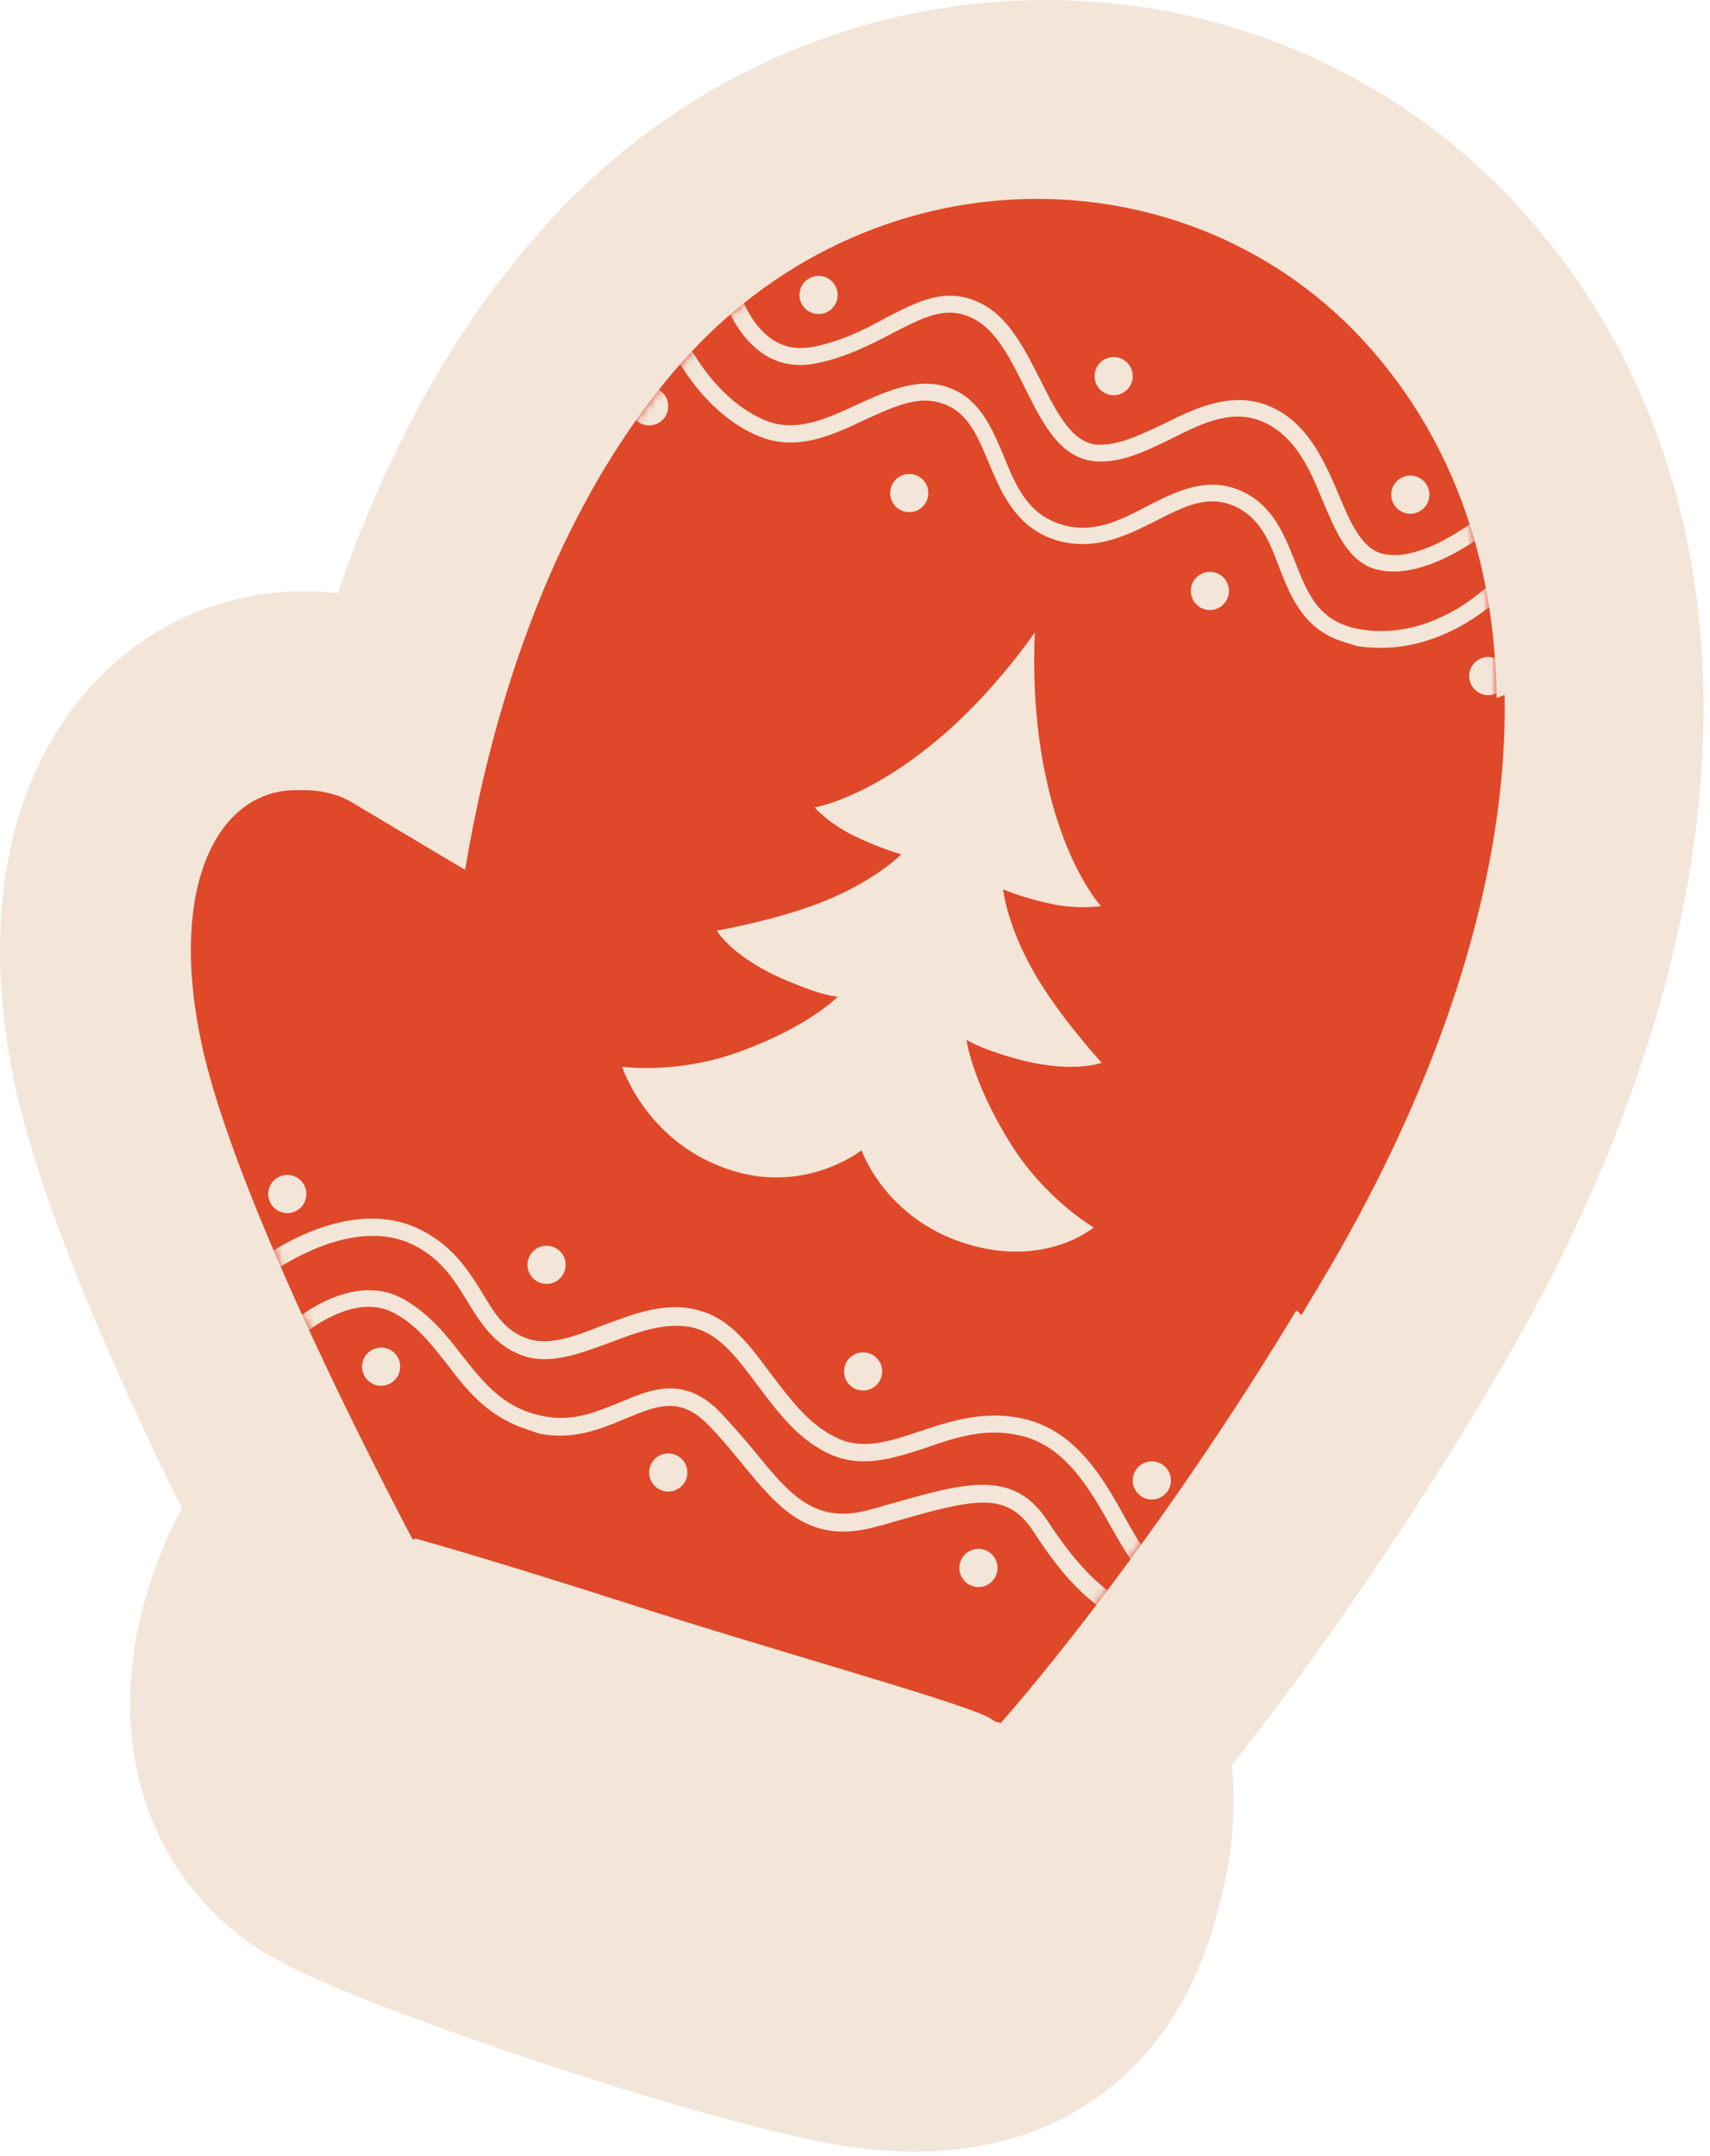 <?xml version="1.0" encoding="UTF-8"?> <svg xmlns="http://www.w3.org/2000/svg" width="215" height="271" viewBox="0 0 215 271" fill="none"> <path d="M53.623 194.875L42.62 200.808L45.087 205.382L50.07 206.86L123.27 228.56L130.848 230.806L136.126 224.924L126.823 216.575C136.126 224.924 136.128 224.922 136.129 224.921L136.132 224.917L136.139 224.909L136.159 224.887L136.221 224.817C136.272 224.76 136.342 224.681 136.431 224.58C136.608 224.379 136.86 224.092 137.18 223.722C137.822 222.98 138.741 221.903 139.9 220.509C142.217 217.722 145.494 213.661 149.425 208.473C157.278 198.105 167.775 183.181 178.429 164.859L178.435 164.849C190.825 143.496 199.461 120.231 201.318 97.833C203.188 75.272 198.172 52.986 182.476 35.283L182.468 35.273C154.947 4.297 105.26 4.499 76.314 38.462C62.609 54.506 55.036 74.148 50.804 90.199C48.852 89.034 46.642 88.079 44.157 87.501C38.799 86.254 33.154 86.632 27.977 89.147C22.858 91.634 19.13 95.75 16.681 100.414C11.936 109.45 11.469 121.281 14.095 133.667C16.737 146.133 24.191 163.312 30.395 176.45C33.593 183.225 36.639 189.293 38.884 193.666C40.007 195.855 40.934 197.626 41.583 198.857C41.907 199.472 42.163 199.952 42.339 200.282C42.427 200.447 42.495 200.575 42.543 200.663L42.598 200.766L42.613 200.794L42.618 200.803L42.619 200.806C42.62 200.807 42.62 200.808 53.623 194.875Z" fill="#DF4828" stroke="#F3E5D8" stroke-width="25"></path> <path d="M53.223 193.375L56.499 181.312L52.407 180.201L48.483 181.809L53.223 193.375ZM53.223 193.375C48.483 181.809 48.478 181.811 48.473 181.813L48.462 181.817L48.441 181.826L48.397 181.844C48.367 181.857 48.335 181.87 48.302 181.885C48.235 181.913 48.162 181.945 48.082 181.98C47.923 182.051 47.739 182.135 47.533 182.235C47.12 182.433 46.614 182.693 46.037 183.021C44.887 183.676 43.424 184.619 41.838 185.919C38.65 188.531 34.915 192.628 32.334 198.651C30.224 203.574 28.629 209.442 28.884 215.421C29.151 221.666 31.543 228.628 37.936 233.51C39.872 234.988 42.397 236.199 44.163 237.007C46.282 237.976 48.842 239.036 51.631 240.126C57.229 242.313 64.193 244.796 71.339 247.173C85.142 251.766 101.34 256.55 109.573 257.579C118.37 258.678 126.775 257.408 133.122 251.457C138.668 246.258 140.475 239.208 141.418 235.53L141.431 235.48L141.436 235.461L141.441 235.443C142.865 229.818 143.046 223.992 141.624 218.673C140.228 213.449 136.932 207.704 130.713 204.595C128.637 203.557 125.353 202.461 122.5 201.541C119.255 200.496 115.201 199.262 110.83 197.945C109.461 197.532 108.057 197.11 106.63 196.681C98.845 194.341 90.373 191.794 82.996 189.39L82.965 189.38L82.935 189.371C73.956 186.495 67.396 184.494 63.057 183.205C60.888 182.561 59.273 182.094 58.189 181.786C57.647 181.631 57.237 181.516 56.956 181.438C56.816 181.399 56.708 181.369 56.632 181.349L56.542 181.324L56.515 181.316L56.506 181.314L56.502 181.313L56.501 181.313C56.5 181.312 56.499 181.312 53.223 193.375Z" fill="#F3E5D8" stroke="#F3E5D8" stroke-width="25"></path> <path d="M59.623 158.975C59.623 153.397 64.145 148.875 69.723 148.875C75.3 148.875 79.823 153.396 79.823 158.975C79.823 164.554 75.301 169.075 69.723 169.075C64.144 169.075 59.623 164.553 59.623 158.975ZM69.723 173.875C77.952 173.875 84.623 167.204 84.623 158.975C84.623 150.747 77.953 144.075 69.723 144.075C61.495 144.075 54.823 150.745 54.823 158.975C54.823 167.206 61.496 173.875 69.723 173.875ZM69.723 161.375C71.049 161.375 72.123 160.301 72.123 158.975C72.123 157.65 71.049 156.575 69.723 156.575C68.398 156.575 67.323 157.65 67.323 158.975C67.323 160.301 68.398 161.375 69.723 161.375Z" fill="#F3E5D8" stroke="#F3E5D8" stroke-width="25"></path> <path d="M105.223 61.975C105.223 56.396 109.747 51.875 115.323 51.875C120.901 51.875 125.423 56.397 125.423 61.975C125.423 67.553 120.902 72.075 115.323 72.075C109.746 72.075 105.223 67.554 105.223 61.975ZM115.323 76.875C123.551 76.875 130.223 70.206 130.223 61.975C130.223 53.745 123.551 47.075 115.323 47.075C107.093 47.075 100.423 53.747 100.423 61.975C100.423 70.204 107.094 76.875 115.323 76.875ZM115.323 64.375C116.649 64.375 117.723 63.301 117.723 61.975C117.723 60.65 116.649 59.575 115.323 59.575C113.998 59.575 112.923 60.65 112.923 61.975C112.923 63.301 113.998 64.375 115.323 64.375Z" fill="#F3E5D8" stroke="#F3E5D8" stroke-width="25"></path> <path d="M130.924 47.275C130.924 41.696 135.446 37.175 141.023 37.175C146.602 37.175 151.124 41.698 151.124 47.275C151.124 52.852 146.602 57.375 141.023 57.375C135.446 57.375 130.924 52.854 130.924 47.275ZM141.023 62.175C149.252 62.175 155.924 55.505 155.924 47.275C155.924 39.045 149.252 32.375 141.023 32.375C132.794 32.375 126.124 39.047 126.124 47.275C126.124 55.504 132.794 62.175 141.023 62.175ZM141.023 49.675C142.349 49.675 143.424 48.601 143.424 47.275C143.424 45.95 142.349 44.875 141.023 44.875C139.698 44.875 138.624 45.95 138.624 47.275C138.624 48.601 139.698 49.675 141.023 49.675Z" fill="#F3E5D8" stroke="#F3E5D8" stroke-width="25"></path> <path d="M168.223 62.175C168.223 56.596 172.746 52.075 178.323 52.075C183.902 52.075 188.423 56.598 188.423 62.175C188.423 67.752 183.902 72.275 178.323 72.275C172.746 72.275 168.223 67.754 168.223 62.175ZM178.323 77.075C186.551 77.075 193.223 70.405 193.223 62.175C193.223 53.945 186.551 47.275 178.323 47.275C170.093 47.275 163.423 53.947 163.423 62.175C163.423 70.403 170.093 77.075 178.323 77.075ZM178.323 64.575C179.649 64.575 180.723 63.501 180.723 62.175C180.723 60.85 179.649 59.775 178.323 59.775C176.998 59.775 175.923 60.85 175.923 62.175C175.923 63.501 176.998 64.575 178.323 64.575Z" fill="#F3E5D8" stroke="#F3E5D8" stroke-width="25"></path> <path d="M93.823 37.075C93.823 31.498 98.345 26.975 103.924 26.975C109.501 26.975 114.023 31.496 114.023 37.075C114.023 42.654 109.501 47.175 103.924 47.175C98.345 47.175 93.823 42.653 93.823 37.075ZM103.924 51.975C112.153 51.975 118.823 45.303 118.823 37.075C118.823 28.847 112.153 22.175 103.924 22.175C95.695 22.175 89.023 28.845 89.023 37.075C89.023 45.305 95.695 51.975 103.924 51.975ZM103.924 39.475C105.249 39.475 106.323 38.401 106.323 37.075C106.323 35.75 105.249 34.675 103.924 34.675C102.598 34.675 101.523 35.75 101.523 37.075C101.523 38.401 102.598 39.475 103.924 39.475Z" fill="#F3E5D8" stroke="#F3E5D8" stroke-width="25"></path> <path d="M143.023 74.275C143.023 68.698 147.545 64.175 153.124 64.175C158.702 64.175 163.224 68.698 163.224 74.275C163.224 79.853 158.702 84.375 153.124 84.375C147.545 84.375 143.023 79.853 143.023 74.275ZM153.124 89.175C161.353 89.175 168.023 82.504 168.023 74.275C168.023 66.047 161.353 59.375 153.124 59.375C144.894 59.375 138.224 66.047 138.224 74.275C138.224 82.504 144.894 89.175 153.124 89.175ZM153.124 76.675C154.449 76.675 155.523 75.601 155.523 74.275C155.523 72.95 154.449 71.875 153.124 71.875C151.798 71.875 150.724 72.95 150.724 74.275C150.724 75.601 151.798 76.675 153.124 76.675Z" fill="#F3E5D8" stroke="#F3E5D8" stroke-width="25"></path> <path d="M38.823 171.775C38.823 166.198 43.344 161.675 48.923 161.675C54.5 161.675 59.023 166.196 59.023 171.775C59.023 177.354 54.5 181.875 48.923 181.875C43.344 181.875 38.823 177.353 38.823 171.775ZM48.923 186.675C57.153 186.675 63.823 180.003 63.823 171.775C63.823 163.547 57.153 156.875 48.923 156.875C40.695 156.875 34.023 163.545 34.023 171.775C34.023 180.005 40.695 186.675 48.923 186.675ZM48.923 174.175C50.249 174.175 51.323 173.101 51.323 171.775C51.323 170.45 50.249 169.375 48.923 169.375C47.598 169.375 46.523 170.45 46.523 171.775C46.523 173.101 47.598 174.175 48.923 174.175Z" fill="#F3E5D8" stroke="#F3E5D8" stroke-width="25"></path> <path d="M74.924 185.075C74.924 179.496 79.446 174.975 85.023 174.975C90.602 174.975 95.124 179.498 95.124 185.075C95.124 190.653 90.602 195.175 85.023 195.175C79.446 195.175 74.924 190.654 74.924 185.075ZM85.023 199.975C93.252 199.975 99.924 193.305 99.924 185.075C99.924 176.845 93.252 170.175 85.023 170.175C76.794 170.175 70.124 176.847 70.124 185.075C70.124 193.304 76.794 199.975 85.023 199.975ZM85.023 187.475C86.349 187.475 87.424 186.401 87.424 185.075C87.424 183.75 86.349 182.675 85.023 182.675C83.698 182.675 82.624 183.75 82.624 185.075C82.624 186.401 83.698 187.475 85.023 187.475Z" fill="#F3E5D8" stroke="#F3E5D8" stroke-width="25"></path> <path d="M113.924 197.075C113.924 191.496 118.446 186.975 124.023 186.975C129.602 186.975 134.124 191.498 134.124 197.075C134.124 202.653 129.602 207.175 124.023 207.175C118.446 207.175 113.924 202.654 113.924 197.075ZM124.023 211.975C132.252 211.975 138.924 205.305 138.924 197.075C138.924 188.845 132.252 182.175 124.023 182.175C115.794 182.175 109.124 188.847 109.124 197.075C109.124 205.304 115.794 211.975 124.023 211.975ZM124.023 199.475C125.349 199.475 126.424 198.401 126.424 197.075C126.424 195.75 125.349 194.675 124.023 194.675C122.698 194.675 121.624 195.75 121.624 197.075C121.624 198.401 122.698 199.475 124.023 199.475Z" fill="#F3E5D8" stroke="#F3E5D8" stroke-width="25"></path> <path d="M99.424 172.375C99.424 166.796 103.946 162.275 109.523 162.275C115.102 162.275 119.624 166.798 119.624 172.375C119.624 177.953 115.102 182.475 109.523 182.475C103.947 182.475 99.424 177.955 99.424 172.375ZM109.523 187.275C117.752 187.275 124.424 180.605 124.424 172.375C124.424 164.145 117.751 157.475 109.523 157.475C101.294 157.475 94.624 164.146 94.624 172.375C94.624 180.603 101.294 187.275 109.523 187.275ZM109.523 174.775C110.849 174.775 111.924 173.701 111.924 172.375C111.924 171.05 110.849 169.975 109.523 169.975C108.198 169.975 107.124 171.05 107.124 172.375C107.124 173.701 108.198 174.775 109.523 174.775Z" fill="#F3E5D8" stroke="#F3E5D8" stroke-width="25"></path> <path d="M27.023 150.075C27.023 144.498 31.544 139.975 37.123 139.975C42.702 139.975 47.223 144.498 47.223 150.075C47.223 155.653 42.702 160.175 37.123 160.175C31.544 160.175 27.023 155.653 27.023 150.075ZM37.123 164.975C45.353 164.975 52.023 158.304 52.023 150.075C52.023 141.847 45.353 135.175 37.123 135.175C28.893 135.175 22.223 141.847 22.223 150.075C22.223 158.304 28.893 164.975 37.123 164.975ZM37.123 152.475C38.449 152.475 39.523 151.401 39.523 150.075C39.523 148.75 38.449 147.675 37.123 147.675C35.798 147.675 34.723 148.75 34.723 150.075C34.723 151.401 35.798 152.475 37.123 152.475Z" fill="#F3E5D8" stroke="#F3E5D8" stroke-width="25"></path> <path d="M135.723 186.075C135.723 180.496 140.246 175.975 145.823 175.975C151.402 175.975 155.923 180.498 155.923 186.075C155.923 191.653 151.402 196.175 145.823 196.175C140.246 196.175 135.723 191.654 135.723 186.075ZM145.823 200.975C154.051 200.975 160.723 194.305 160.723 186.075C160.723 177.845 154.051 171.175 145.823 171.175C137.593 171.175 130.923 177.847 130.923 186.075C130.923 194.304 137.593 200.975 145.823 200.975ZM145.823 188.475C147.149 188.475 148.223 187.401 148.223 186.075C148.223 184.75 147.149 183.675 145.823 183.675C144.498 183.675 143.423 184.75 143.423 186.075C143.423 187.401 144.498 188.475 145.823 188.475Z" fill="#F3E5D8" stroke="#F3E5D8" stroke-width="25"></path> <path d="M52.62 194.875C52.62 194.875 29.92 152.775 25.32 131.075C20.72 109.375 28.72 96.975 40.32 99.675C51.92 102.375 56.62 125.575 56.62 125.575C56.62 125.575 58.42 77.475 84.82 46.575C109.02 18.175 149.82 18.475 172.12 43.575C197.92 72.675 190.12 118.075 166.62 158.575C145.92 194.175 125.82 216.575 125.82 216.575L52.62 194.875Z" fill="#DF4828"></path> <path d="M108.321 144.575C108.321 144.575 100.921 150.475 91.02 146.775C81.121 143.175 78.221 134.075 78.221 134.075C78.221 134.075 85.121 135.075 93.02 132.175C101.821 128.975 105.321 125.275 105.321 125.275C105.321 125.275 103.721 125.275 99.221 123.375C92.121 120.475 90.121 116.975 90.121 116.975C90.121 116.975 96.821 115.775 102.321 113.775C109.721 111.075 113.321 107.375 113.321 107.375C113.321 107.375 111.021 106.775 107.621 105.175C104.221 103.575 102.421 101.475 102.421 101.475C102.421 101.475 109.021 100.475 118.121 92.775C125.021 86.975 130.121 79.475 130.121 79.475C130.121 79.475 129.521 88.475 131.421 97.275C133.821 108.975 138.421 113.875 138.421 113.875C138.421 113.875 135.721 114.375 132.021 113.575C128.321 112.775 126.121 111.775 126.121 111.775C126.121 111.775 126.621 116.875 130.821 123.575C133.921 128.575 138.521 133.575 138.521 133.575C138.521 133.575 134.721 135.075 127.421 132.975C122.821 131.675 121.521 130.675 121.521 130.675C121.521 130.675 122.121 135.775 127.021 143.675C131.421 150.775 137.521 154.275 137.521 154.275C137.521 154.275 131.421 159.475 121.321 156.275C111.221 153.075 108.321 144.575 108.321 144.575Z" fill="#F3E5D8"></path> <path d="M52.221 193.375C52.221 193.375 46.12 195.875 42.821 203.575C39.52 211.275 39.02 219.375 44.52 223.575C50.02 227.775 96.52 243.475 110.121 245.175C123.721 246.875 126.32 240.175 128.32 232.375C130.32 224.475 128.321 217.875 124.121 215.775C119.921 213.675 95.921 207.075 78.121 201.275C60.321 195.575 52.221 193.375 52.221 193.375Z" fill="#F3E5D8"></path> <path d="M68.721 161.375C70.046 161.375 71.12 160.301 71.12 158.975C71.12 157.65 70.046 156.575 68.721 156.575C67.395 156.575 66.32 157.65 66.32 158.975C66.32 160.301 67.395 161.375 68.721 161.375Z" fill="#F3E5D8"></path> <path d="M114.321 64.375C115.646 64.375 116.721 63.301 116.721 61.975C116.721 60.65 115.646 59.575 114.321 59.575C112.995 59.575 111.921 60.65 111.921 61.975C111.921 63.301 112.995 64.375 114.321 64.375Z" fill="#F3E5D8"></path> <path d="M140.021 49.675C141.346 49.675 142.421 48.601 142.421 47.275C142.421 45.95 141.346 44.875 140.021 44.875C138.695 44.875 137.621 45.95 137.621 47.275C137.621 48.601 138.695 49.675 140.021 49.675Z" fill="#F3E5D8"></path> <path d="M177.321 64.575C178.646 64.575 179.721 63.501 179.721 62.175C179.721 60.85 178.646 59.775 177.321 59.775C175.995 59.775 174.921 60.85 174.921 62.175C174.921 63.501 175.995 64.575 177.321 64.575Z" fill="#F3E5D8"></path> <path d="M102.921 39.475C104.246 39.475 105.321 38.401 105.321 37.075C105.321 35.75 104.246 34.675 102.921 34.675C101.595 34.675 100.521 35.75 100.521 37.075C100.521 38.401 101.595 39.475 102.921 39.475Z" fill="#F3E5D8"></path> <path d="M152.121 76.675C153.446 76.675 154.521 75.601 154.521 74.275C154.521 72.95 153.446 71.875 152.121 71.875C150.795 71.875 149.721 72.95 149.721 74.275C149.721 75.601 150.795 76.675 152.121 76.675Z" fill="#F3E5D8"></path> <path d="M47.921 174.175C49.246 174.175 50.321 173.101 50.321 171.775C50.321 170.45 49.246 169.375 47.921 169.375C46.595 169.375 45.52 170.45 45.52 171.775C45.52 173.101 46.595 174.175 47.921 174.175Z" fill="#F3E5D8"></path> <path d="M84.02 187.475C85.346 187.475 86.421 186.401 86.421 185.075C86.421 183.75 85.346 182.675 84.02 182.675C82.695 182.675 81.621 183.75 81.621 185.075C81.621 186.401 82.695 187.475 84.02 187.475Z" fill="#F3E5D8"></path> <path d="M123.021 199.475C124.346 199.475 125.421 198.401 125.421 197.075C125.421 195.75 124.346 194.675 123.021 194.675C121.695 194.675 120.621 195.75 120.621 197.075C120.621 198.401 121.695 199.475 123.021 199.475Z" fill="#F3E5D8"></path> <path d="M108.521 174.775C109.846 174.775 110.921 173.701 110.921 172.375C110.921 171.05 109.846 169.975 108.521 169.975C107.195 169.975 106.121 171.05 106.121 172.375C106.121 173.701 107.195 174.775 108.521 174.775Z" fill="#F3E5D8"></path> <path d="M36.121 152.475C37.446 152.475 38.52 151.401 38.52 150.075C38.52 148.75 37.446 147.675 36.121 147.675C34.795 147.675 33.721 148.75 33.721 150.075C33.721 151.401 34.795 152.475 36.121 152.475Z" fill="#F3E5D8"></path> <path d="M144.821 188.475C146.146 188.475 147.221 187.401 147.221 186.075C147.221 184.75 146.146 183.675 144.821 183.675C143.495 183.675 142.421 184.75 142.421 186.075C142.421 187.401 143.495 188.475 144.821 188.475Z" fill="#F3E5D8"></path> <mask id="mask0_129_1734" style="mask-type:luminance" maskUnits="userSpaceOnUse" x="24" y="25" width="165" height="192"> <path d="M52.62 194.875C52.62 194.875 29.92 152.775 25.32 131.075C20.72 109.375 28.72 96.975 40.32 99.675C51.92 102.375 56.62 125.575 56.62 125.575C56.62 125.575 58.42 77.475 84.82 46.575C109.02 18.175 149.82 18.475 172.12 43.575C197.92 72.675 190.12 118.075 166.62 158.575C145.92 194.175 125.82 216.575 125.82 216.575L52.62 194.875Z" fill="white"></path> </mask> <g mask="url(#mask0_129_1734)"> <path d="M168.62 80.575C163.82 78.975 162.22 74.875 160.82 71.275C159.62 68.075 158.42 65.075 155.32 63.675C151.92 62.075 148.82 63.675 145.32 65.475C141.72 67.275 137.621 69.375 132.721 67.875C127.721 66.275 125.92 61.975 124.32 58.175C122.82 54.575 121.52 51.475 118.02 50.575C115.12 49.775 112.021 51.275 108.721 52.775C104.721 54.675 100.22 56.775 95.52 54.875C87.32 51.575 83.52 41.975 83.32 41.575C83.12 40.975 83.421 40.375 83.921 40.175C84.52 39.975 85.12 40.275 85.32 40.775C85.32 40.875 88.92 49.875 96.32 52.875C100.12 54.375 103.821 52.675 107.721 50.875C111.221 49.275 114.92 47.575 118.52 48.475C123.02 49.675 124.621 53.575 126.221 57.375C127.721 61.075 129.22 64.575 133.32 65.875C137.32 67.175 140.72 65.475 144.32 63.575C148.02 61.675 151.921 59.775 156.221 61.775C160.021 63.575 161.42 67.075 162.82 70.575C164.42 74.675 165.821 78.175 170.921 79.075C180.521 80.775 187.82 72.975 187.82 72.875C188.22 72.475 188.92 72.375 189.32 72.775C189.72 73.175 189.821 73.875 189.421 74.275C189.121 74.675 181.32 82.975 170.52 81.175C169.92 80.975 169.22 80.775 168.62 80.575Z" fill="#F3E5D8"></path> <path d="M32.321 160.675C32.121 160.575 31.921 160.475 31.821 160.275C31.421 159.775 31.52 159.175 32.02 158.775C32.42 158.475 42.821 150.375 52.02 154.175C56.721 156.175 58.821 159.575 60.621 162.475C62.121 164.975 63.421 167.175 66.121 168.175C68.921 169.275 72.221 167.975 75.821 166.575C79.821 165.075 83.921 163.475 88.121 164.775C91.921 165.875 94.321 169.175 96.921 172.675C99.221 175.675 101.521 178.875 104.921 180.575C108.321 182.375 111.821 181.175 115.721 179.875C119.621 178.575 123.921 177.175 128.921 178.375C135.421 179.975 138.821 185.975 141.521 190.875C143.021 193.575 144.521 196.175 145.821 196.575C150.021 198.075 154.321 198.075 154.421 198.075C155.021 198.075 155.521 198.575 155.521 199.175C155.521 199.775 155.021 200.275 154.421 200.275C154.221 200.275 149.721 200.175 145.221 198.675C143.121 197.975 141.621 195.275 139.721 191.975C137.221 187.475 134.021 181.775 128.421 180.475C124.021 179.375 120.121 180.675 116.421 181.975C112.121 183.375 108.121 184.675 103.921 182.575C100.121 180.675 97.621 177.275 95.221 174.075C92.821 170.875 90.621 167.875 87.52 166.975C84.02 165.975 80.321 167.375 76.621 168.775C72.821 170.175 68.921 171.675 65.421 170.275C62.121 168.975 60.421 166.275 58.821 163.675C57.121 160.875 55.321 157.875 51.321 156.175C43.321 152.875 33.521 160.375 33.421 160.475C33.121 160.675 32.721 160.775 32.321 160.675Z" fill="#F3E5D8"></path> <path d="M65.721 179.475C61.221 177.875 58.621 174.675 56.221 171.475C54.221 168.975 52.421 166.575 49.621 165.075C44.021 161.975 36.921 168.675 36.921 168.775C36.521 169.175 35.821 169.175 35.421 168.775C35.021 168.375 35.021 167.675 35.421 167.275C35.721 166.975 43.721 159.375 50.721 163.275C53.921 165.075 56.02 167.675 58.02 170.275C60.721 173.675 63.221 176.975 68.221 177.975C71.921 178.775 74.921 177.475 77.921 176.275C81.921 174.575 86.02 172.875 90.52 177.475C92.121 179.175 93.621 180.875 94.921 182.475C99.321 187.875 102.521 191.775 109.621 189.675C110.521 189.475 111.321 189.175 112.121 188.975C121.321 186.375 127.421 184.575 131.721 191.175C135.721 197.275 138.921 200.275 143.321 202.375C147.621 204.275 151.821 204.375 151.821 204.375C152.421 204.375 152.921 204.875 152.921 205.475C152.921 206.075 152.421 206.575 151.821 206.575C151.621 206.575 147.121 206.475 142.421 204.375C137.521 202.175 134.121 198.975 129.921 192.475C126.621 187.375 122.521 188.375 112.721 191.175C111.921 191.375 111.121 191.675 110.221 191.875C101.721 194.275 97.821 189.475 93.221 183.875C91.921 182.275 90.521 180.575 88.921 178.975C85.421 175.475 82.621 176.675 78.721 178.275C75.621 179.575 72.121 181.075 67.721 180.175C66.921 179.875 66.321 179.675 65.721 179.475Z" fill="#F3E5D8"></path> <path d="M172.721 71.475C169.421 70.375 167.92 66.775 166.32 62.975C164.72 59.075 163.02 55.175 159.32 53.275C155.32 51.175 151.321 53.075 147.221 55.175C144.121 56.675 140.921 58.275 137.621 57.975C133.221 57.575 131.02 53.075 128.82 48.675C127.02 45.075 125.221 41.375 122.221 39.975C118.921 38.375 116.121 39.875 112.221 41.875C109.521 43.275 106.521 44.875 102.621 45.675C100.121 46.175 97.82 45.775 95.82 44.375C91.32 41.275 90.021 34.475 89.921 34.175C89.821 33.575 90.221 33.075 90.82 32.975C91.421 32.875 91.921 33.275 92.121 33.875C92.121 33.975 93.32 40.175 97.121 42.675C98.621 43.675 100.32 43.975 102.32 43.575C105.82 42.875 108.82 41.375 111.32 39.975C115.42 37.875 118.921 35.975 123.221 38.075C126.821 39.775 128.82 43.875 130.82 47.775C132.82 51.775 134.72 55.575 137.82 55.875C140.52 56.075 143.32 54.675 146.32 53.275C150.52 51.175 155.32 48.875 160.32 51.375C164.62 53.575 166.62 58.175 168.32 62.175C169.82 65.775 171.221 68.875 173.721 69.575C179.321 71.075 187.821 63.575 187.921 63.475C188.321 63.075 189.021 63.075 189.421 63.575C189.821 63.975 189.82 64.675 189.32 65.075C188.92 65.375 179.921 73.375 173.121 71.575C173.021 71.575 172.921 71.575 172.721 71.475Z" fill="#F3E5D8"></path> <path d="M187.121 87.375C188.446 87.375 189.521 86.301 189.521 84.975C189.521 83.65 188.446 82.575 187.121 82.575C185.795 82.575 184.721 83.65 184.721 84.975C184.721 86.301 185.795 87.375 187.121 87.375Z" fill="#F3E5D8"></path> <path d="M81.621 53.475C82.946 53.475 84.02 52.401 84.02 51.075C84.02 49.75 82.946 48.675 81.621 48.675C80.295 48.675 79.221 49.75 79.221 51.075C79.221 52.401 80.295 53.475 81.621 53.475Z" fill="#F3E5D8"></path> </g> </svg> 